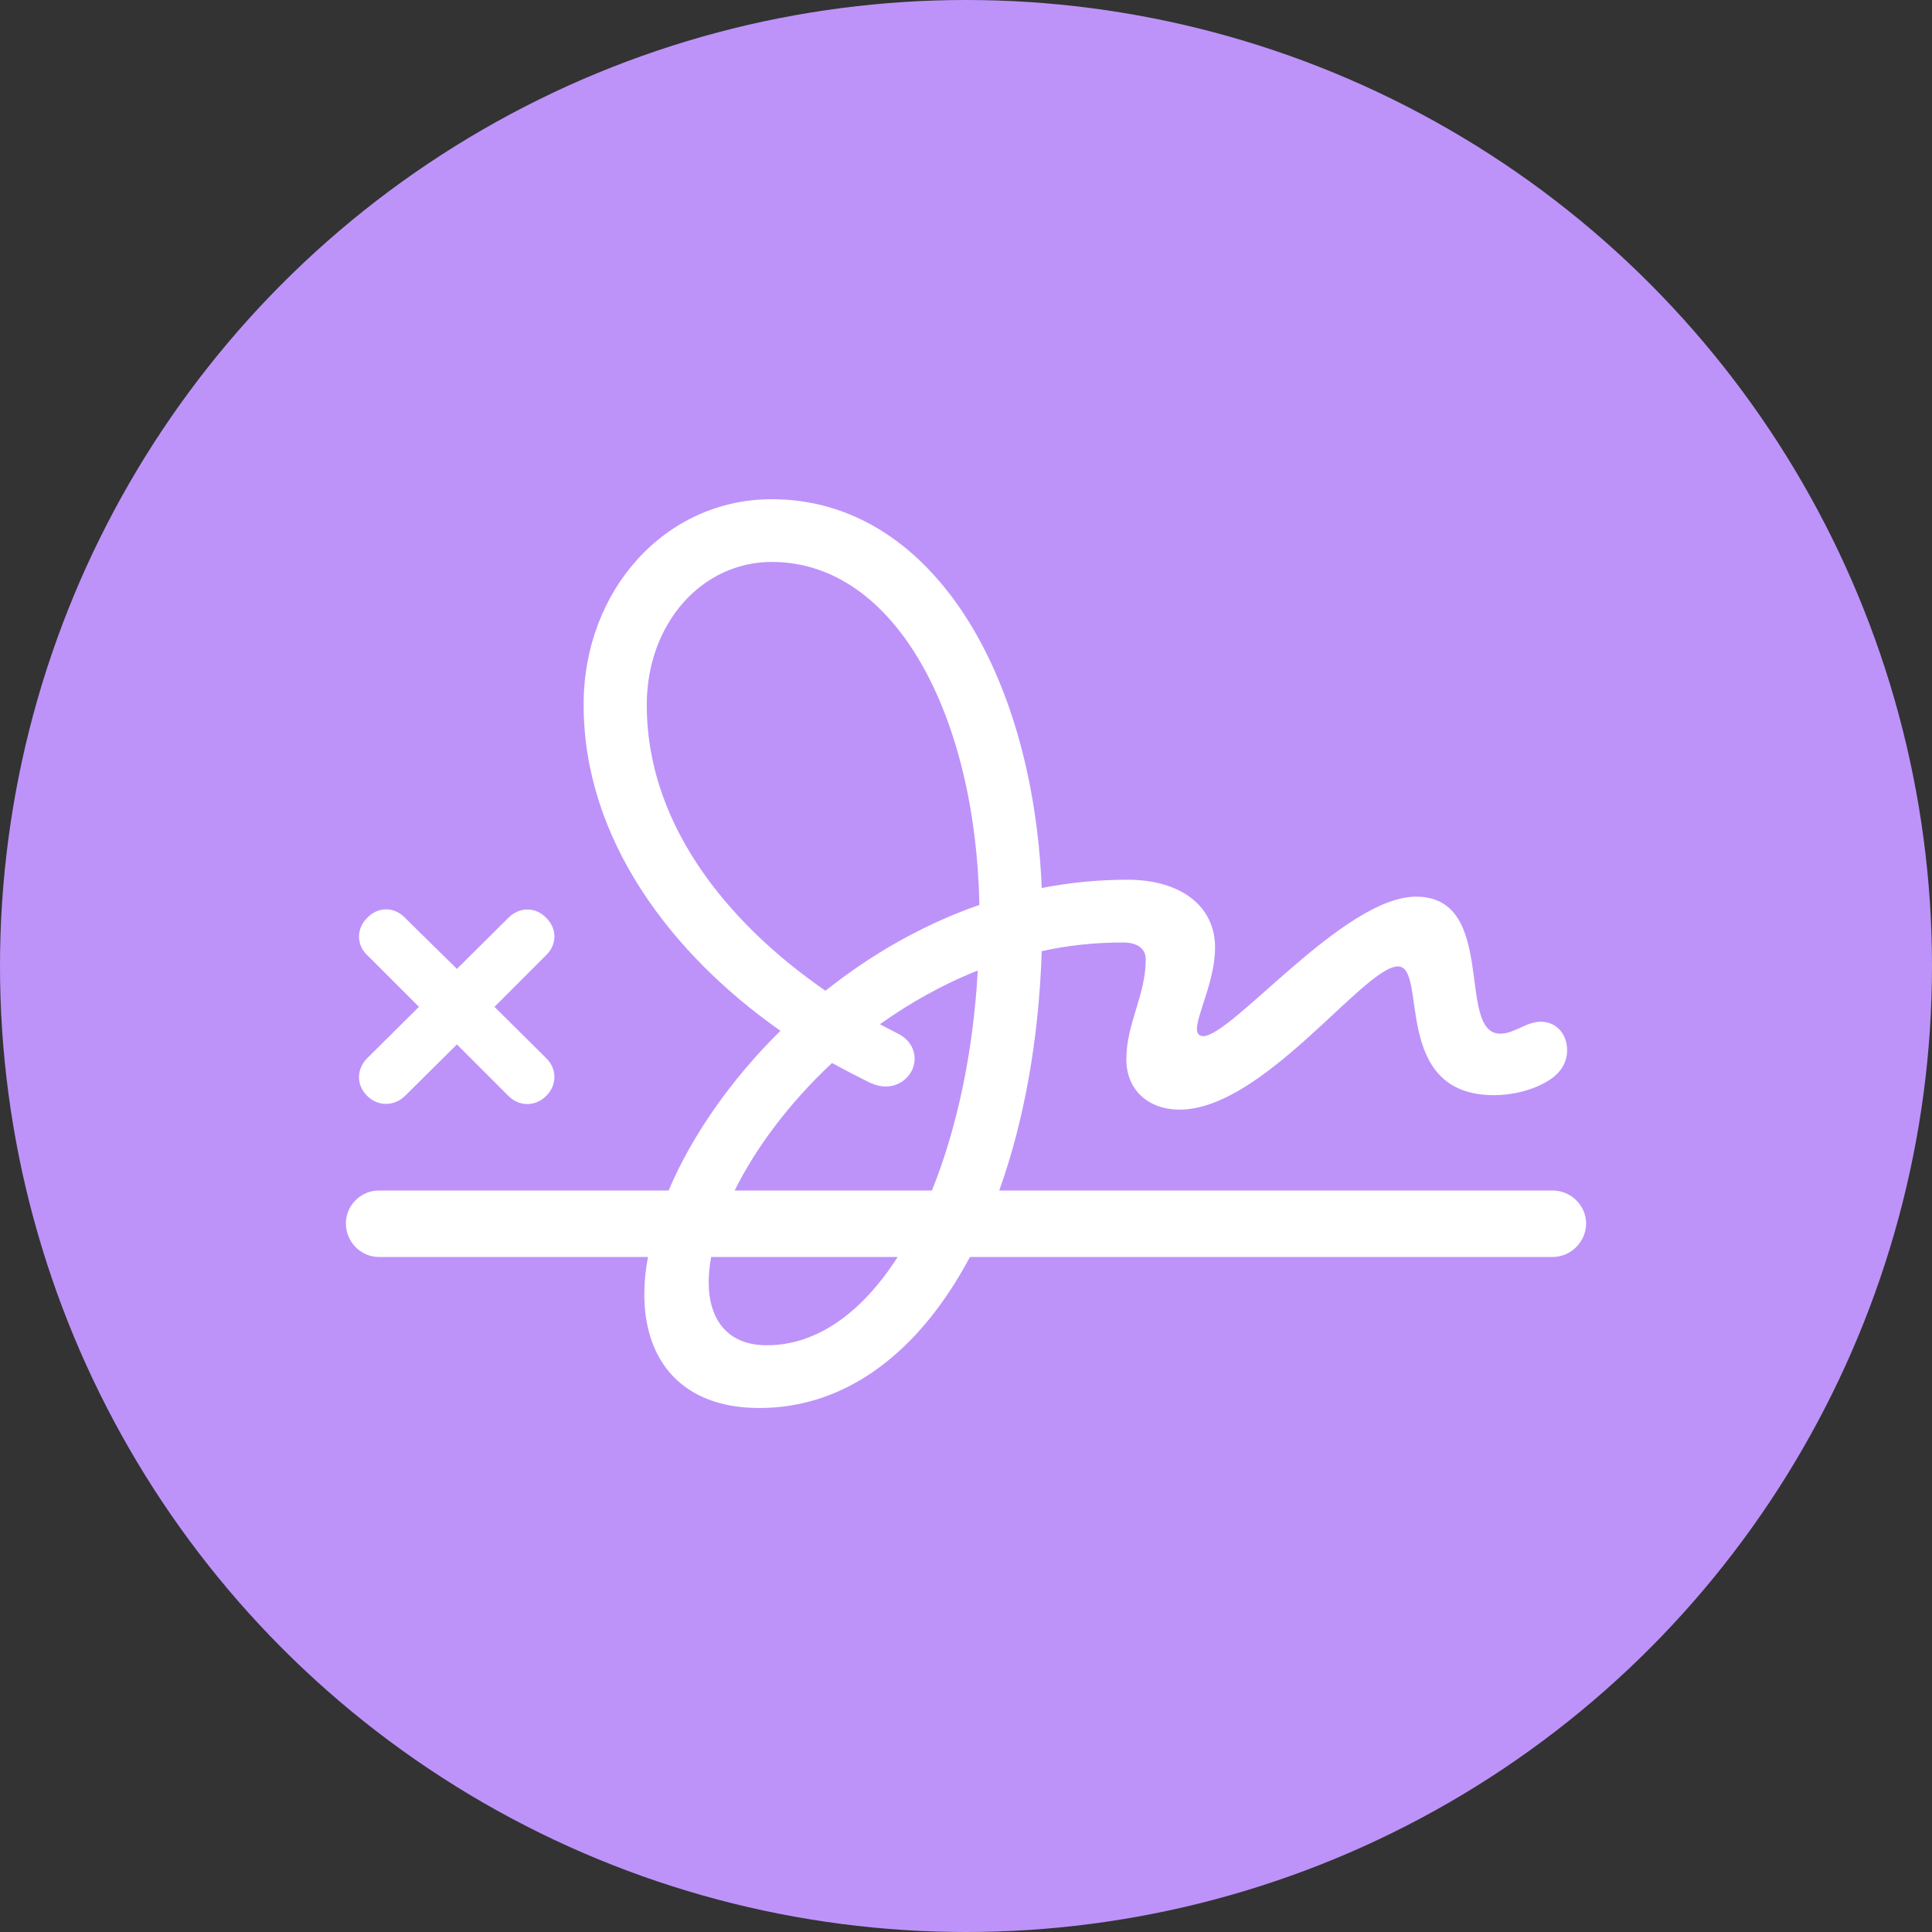 <?xml version="1.0" encoding="UTF-8"?>
<svg width="64px" height="64px" viewBox="0 0 64 64" version="1.1" xmlns="http://www.w3.org/2000/svg" xmlns:xlink="http://www.w3.org/1999/xlink">
    <rect x="0" y="0" width="64" height="64" fill="#333333" stroke="none"/>
    <title>subtopic-icon/codesigning/notarization</title>
    <g id="subtopic-icon/codesigning/notarization" stroke="none" stroke-width="1" fill="none" fill-rule="evenodd">
        <circle id="Oval" fill="#BD93FA" cx="32" cy="32" r="32"></circle>
        <g id="􀙤" transform="translate(11.458, 16.537)" fill="#FFFFFF" fill-rule="nonzero">
            <path d="M1.094,25.102 L10.008,25.102 C9.926,25.525 9.885,25.936 9.885,26.332 C9.885,28.533 11.129,30.105 13.699,30.105 C16.625,30.105 19.031,28.191 20.672,25.102 L39.977,25.102 C40.578,25.102 41.084,24.596 41.084,23.994 C41.084,23.393 40.578,22.9 39.977,22.9 L21.643,22.9 C22.463,20.617 22.955,17.91 23.051,14.971 C23.912,14.779 24.814,14.684 25.744,14.684 C26.223,14.684 26.496,14.889 26.496,15.244 C26.496,16.434 25.854,17.363 25.854,18.553 C25.854,19.592 26.605,20.221 27.617,20.221 C30.393,20.221 33.729,15.477 34.85,15.477 C35.861,15.477 34.604,19.742 38.035,19.742 C38.609,19.742 39.334,19.592 39.895,19.223 C40.223,19.004 40.455,18.676 40.455,18.252 C40.455,17.732 40.113,17.309 39.58,17.309 C39.102,17.309 38.705,17.705 38.24,17.705 C36.764,17.705 38.172,13.166 35.451,13.166 C33.059,13.166 29.354,17.787 28.396,17.787 C28.287,17.787 28.191,17.719 28.191,17.555 C28.191,17.062 28.793,15.941 28.793,14.848 C28.793,13.48 27.658,12.605 25.895,12.605 C24.91,12.605 23.967,12.701 23.051,12.879 C22.75,5.66 19.332,0 14.109,0 C10.596,0 7.875,2.994 7.875,6.809 C7.875,11.266 10.787,15.08 14.396,17.609 C12.729,19.25 11.443,21.123 10.691,22.9 L1.094,22.9 C0.492,22.9 0,23.393 0,23.994 C0,24.596 0.492,25.102 1.094,25.102 Z M9.967,6.809 C9.967,4.143 11.771,2.078 14.109,2.078 C18.211,2.078 20.863,7.178 20.986,13.439 C19.1,14.096 17.377,15.094 15.887,16.283 C13.029,14.314 9.967,11.061 9.967,6.809 Z M0.711,19.77 C1.066,20.125 1.6,20.111 1.955,19.77 L3.678,18.061 L5.387,19.77 C5.742,20.125 6.275,20.125 6.631,19.77 C7,19.414 7,18.867 6.631,18.512 L4.922,16.816 L6.631,15.107 C7,14.752 7,14.219 6.631,13.863 C6.275,13.494 5.742,13.508 5.387,13.863 L3.678,15.559 L1.955,13.863 C1.6,13.494 1.066,13.494 0.711,13.863 C0.342,14.219 0.342,14.766 0.711,15.107 L2.42,16.816 L0.711,18.512 C0.342,18.881 0.342,19.414 0.711,19.77 Z M17.363,19.332 C17.555,19.414 17.719,19.455 17.883,19.455 C18.43,19.455 18.84,19.018 18.84,18.539 C18.84,18.211 18.662,17.883 18.266,17.691 C18.088,17.596 17.883,17.5 17.691,17.391 C18.676,16.693 19.756,16.078 20.932,15.613 C20.781,18.348 20.234,20.863 19.414,22.9 L12.879,22.9 C13.576,21.492 14.684,20.002 16.105,18.676 C16.529,18.908 16.953,19.127 17.363,19.332 Z M12.018,25.936 C12.018,25.676 12.045,25.389 12.1,25.102 L18.279,25.102 C17.104,26.934 15.613,28.027 13.945,28.027 C12.633,28.027 12.018,27.166 12.018,25.936 Z" id="Shape"></path>
        </g>
    </g>
</svg>